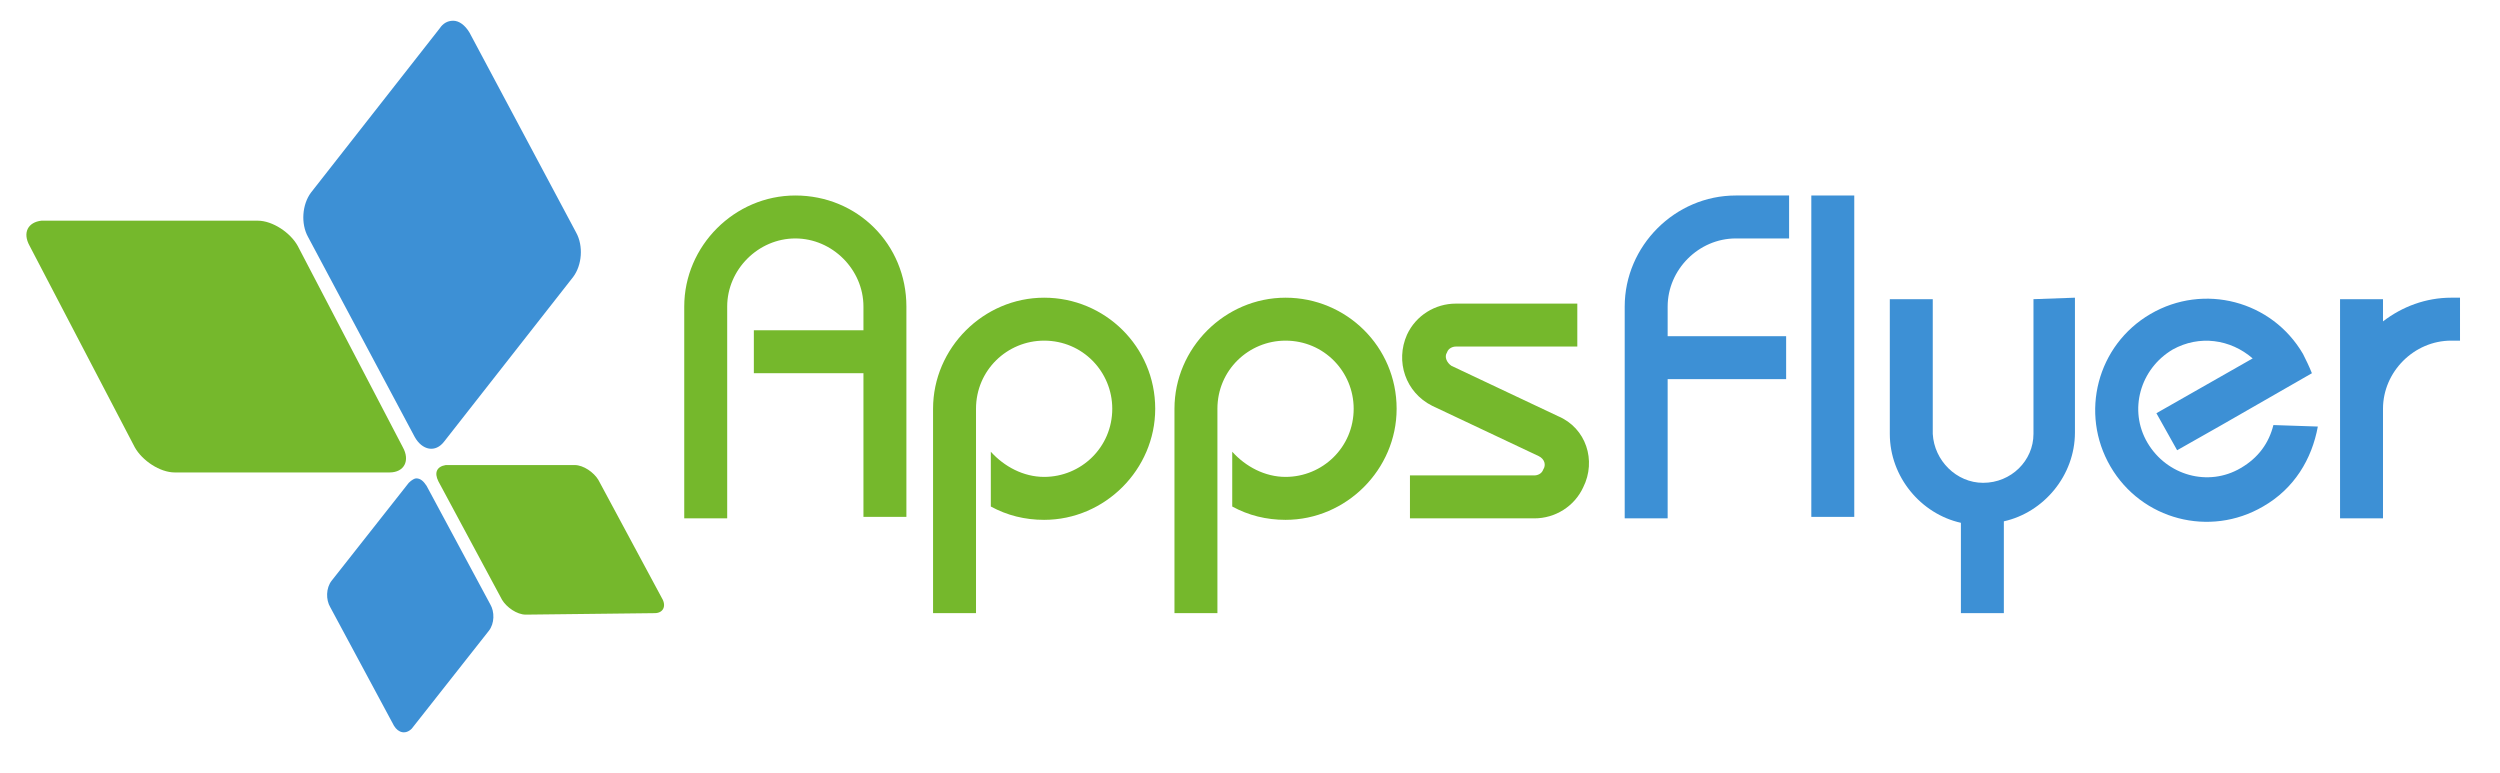 <?xml version="1.0" encoding="UTF-8"?>
<!-- Generator: Adobe Illustrator 27.4.1, SVG Export Plug-In . SVG Version: 6.00 Build 0)  -->
<svg xmlns="http://www.w3.org/2000/svg" xmlns:xlink="http://www.w3.org/1999/xlink" version="1.1" id="katman_1" x="0px" y="0px" viewBox="0 0 168.8 52.2" style="enable-background:new 0 0 168.8 52.2;" xml:space="preserve">
<style type="text/css">
	.st0{fill:#75B82C;}
	.st1{fill:#3D90D5;}
</style>
<path class="st0" d="M2,16.6l7.1,13.6c0.5,0.9,1.7,1.7,2.7,1.7h14.5c1,0,1.4-0.8,0.9-1.7l-7.1-13.6c-0.5-0.9-1.7-1.7-2.7-1.7H2.9  c0,0,0,0-0.1,0C1.9,15,1.5,15.7,2,16.6z"></path>
<path class="st0" d="M29.6,32.5l4.3,8c0.3,0.5,1,1,1.6,1l8.7-0.1c0.6,0,0.8-0.5,0.5-1l-4.3-8c-0.3-0.5-1-1-1.6-1h-8.7l0,0  C29.5,31.5,29.3,31.9,29.6,32.5z"></path>
<path class="st1" d="M29.7,1.9L21,13c-0.6,0.8-0.7,2.1-0.2,3L28,29.5c0.5,0.9,1.4,1.1,2,0.3l8.7-11.1c0.6-0.8,0.7-2.1,0.2-3  L31.7,2.2c-0.3-0.5-0.7-0.8-1.1-0.8C30.2,1.4,29.9,1.6,29.7,1.9z"></path>
<path class="st1" d="M27.6,32.6l-5.2,6.6C22,39.7,22,40.5,22.3,41l4.3,8c0.3,0.5,0.8,0.6,1.2,0.2l5.2-6.6c0.4-0.5,0.4-1.3,0.1-1.8  l-4.3-8c-0.2-0.3-0.4-0.5-0.7-0.5C28,32.3,27.8,32.4,27.6,32.6z"></path>
<path class="st1" d="M122.3,34.9h2.9V13.2h-2.9V34.9z"></path>
<path class="st0" d="M70.5,20.1c-4.1,0-7.5,3.4-7.5,7.5l0,0v13.8h2.9V27.6l0,0c0-2.6,2.1-4.6,4.6-4.6c2.6,0,4.6,2.1,4.6,4.6  c0,2.6-2.1,4.6-4.6,4.6c-1.4,0-2.7-0.7-3.6-1.7v3.7c1.1,0.6,2.3,0.9,3.6,0.9c4.1,0,7.5-3.4,7.5-7.5C78,23.4,74.6,20.1,70.5,20.1z"></path>
<path class="st0" d="M86.8,20.1c-4.1,0-7.5,3.4-7.5,7.5l0,0v13.8h2.9V27.6l0,0c0-2.6,2.1-4.6,4.6-4.6c2.6,0,4.6,2.1,4.6,4.6  c0,2.6-2.1,4.6-4.6,4.6c-1.4,0-2.7-0.7-3.6-1.7v3.7c1.1,0.6,2.3,0.9,3.6,0.9c4.1,0,7.5-3.4,7.5-7.5C94.3,23.4,90.9,20.1,86.8,20.1z"></path>
<path class="st0" d="M53.7,13.2c-4.1,0-7.5,3.4-7.5,7.5V35h2.9V20.7l0,0c0-2.5,2.1-4.6,4.6-4.6s4.6,2.1,4.6,4.6l0,0v1.6h-7.4v2.9  h7.4v9.7h2.9V20.7C61.2,16.5,57.9,13.2,53.7,13.2"></path>
<path class="st1" d="M112.6,20.7c0-2.5,2.1-4.6,4.6-4.6l0,0h3.6v-2.9h-3.6c-4.1,0-7.5,3.4-7.5,7.5V35h2.9v-9.4h8v-2.9h-8V20.7z"></path>
<path class="st1" d="M137.3,20.2v9.1l0,0c0,1.8-1.5,3.3-3.4,3.3c-1.8,0-3.3-1.5-3.4-3.3l0,0v-9.1h-2.9v9.1l0,0c0,2.9,2.1,5.4,4.8,6  v6.1h2.9v-6.2c2.7-0.6,4.8-3.1,4.8-6l0,0v-9.1L137.3,20.2"></path>
<path class="st1" d="M153.5,28.7c-0.3,1.2-1,2.2-2.2,2.9c-2.2,1.3-5,0.5-6.3-1.7s-0.5-5,1.7-6.3c1.8-1,3.9-0.7,5.4,0.6l-6.5,3.7  l1.4,2.5l3-1.7l6.1-3.5c-0.2-0.5-0.4-0.9-0.6-1.3c-2.1-3.6-6.7-4.8-10.3-2.7c-3.6,2.1-4.8,6.7-2.7,10.3c2.1,3.6,6.7,4.8,10.3,2.7  c2.1-1.2,3.3-3.2,3.7-5.4L153.5,28.7"></path>
<path class="st1" d="M165.5,20.1c-1.7,0-3.3,0.6-4.6,1.6v-1.5H158V35h2.9v-7.4l0,0c0-2.5,2.1-4.6,4.6-4.6l0,0h0.6v-2.9L165.5,20.1"></path>
<path class="st0" d="M105.2,28.1L98,24.7l0,0c-0.3-0.2-0.5-0.6-0.3-0.9c0.1-0.3,0.4-0.4,0.6-0.4l0,0h8.2v-2.9h-8.2l0,0  c-1.4,0-2.7,0.8-3.3,2.1c-0.8,1.8-0.1,3.9,1.7,4.8l7.2,3.4l0,0l0,0c0.4,0.2,0.5,0.6,0.3,0.9c-0.1,0.3-0.4,0.4-0.6,0.4l0,0h-8.4V35  h8.4l0,0c1.4,0,2.7-0.8,3.3-2.1C107.8,31.1,107.1,28.9,105.2,28.1"></path>
</svg>
